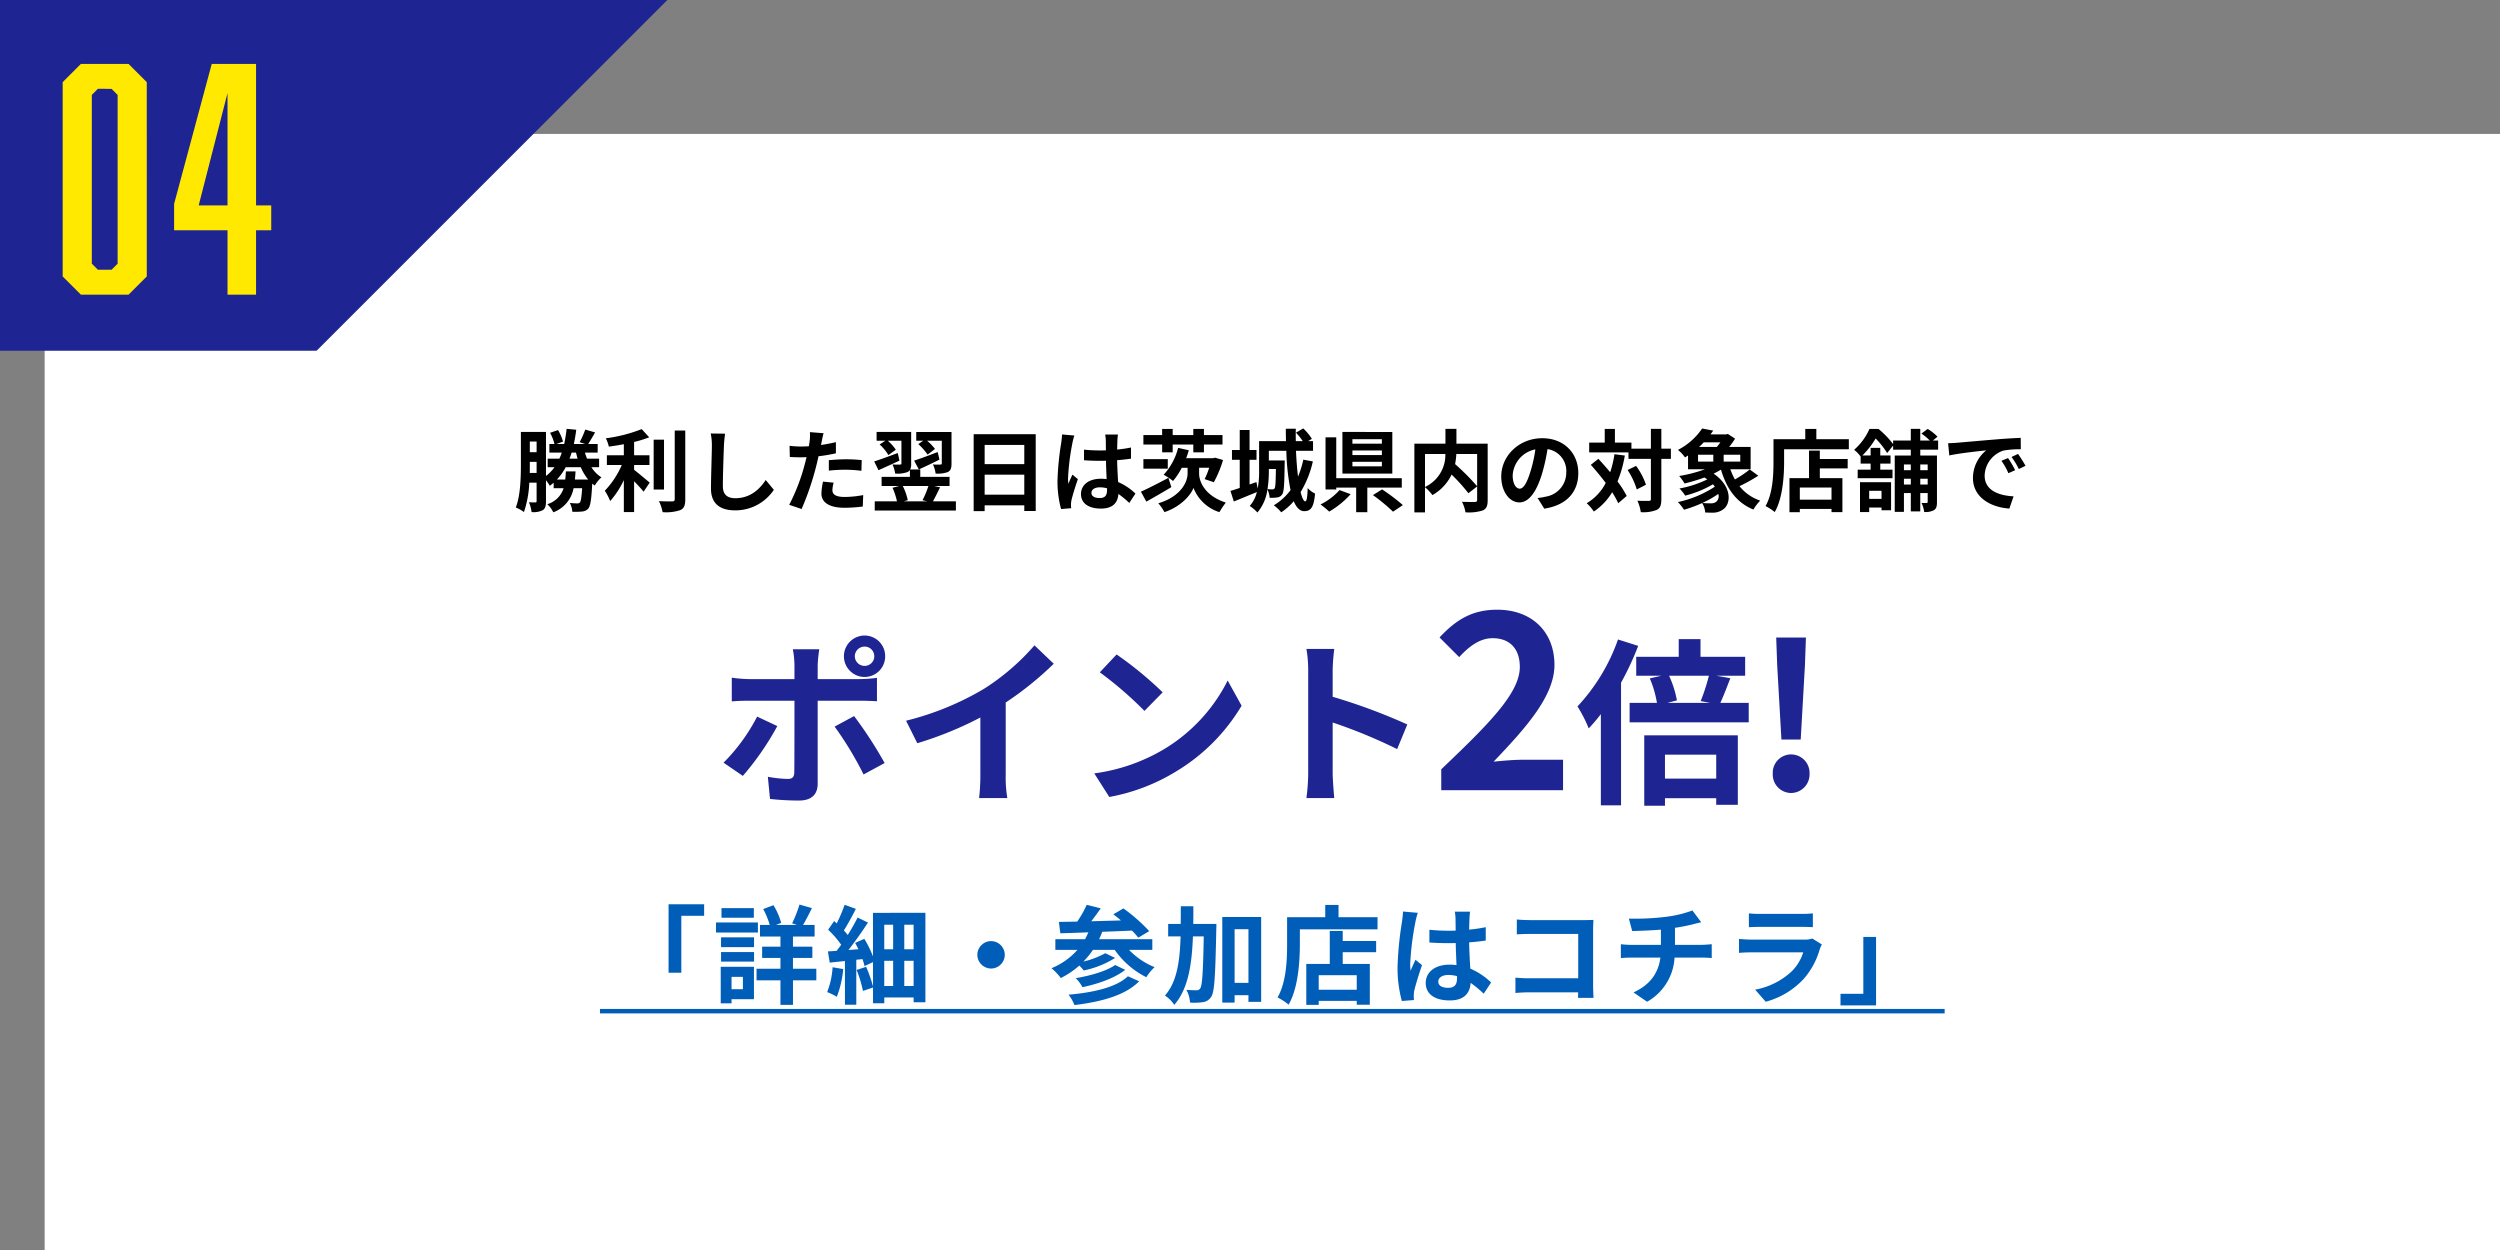 <svg xmlns="http://www.w3.org/2000/svg" width="560" height="280" viewBox="0 0 560 280">
  <rect x="0" y="0" width="560" height="280" fill="#808080" stroke="none"/>
  <g id="グループ_1868" data-name="グループ 1868" transform="translate(-1294 -3360)">
    <path id="パス_8383" data-name="パス 8383" d="M0,0H550V250H0Z" transform="translate(1304 3390)" fill="#fff"/>
    <g id="グループ_1867" data-name="グループ 1867" transform="translate(294 -3118)">
      <path id="パス_8386" data-name="パス 8386" d="M-156.22-5.58c.06-.58.1-1.18.14-1.82h-2.16c-.04.64-.08,1.24-.14,1.82h-1.88a13.077,13.077,0,0,0,1.98-2.76h3.38a10.774,10.774,0,0,0,1.66,2.76Zm.24-6.04c.12.46.24.92.36,1.36h-1.8c.16-.44.32-.9.46-1.36Zm-10.36,4.56c.02-.68.02-1.34.02-1.94v-.54h1.52v2.48Zm1.54-7.04v2.4h-1.52v-2.4Zm14,5.76v-1.92h-2.7c-.18-.44-.34-.9-.48-1.36h2.86v-1.92h-2.12c.44-.7,1-1.64,1.54-2.6l-2.2-.64a21.156,21.156,0,0,1-1.26,2.84l1.24.4h-2.54c.22-1,.4-2.08.54-3.2l-2.16-.2a32.726,32.726,0,0,1-.54,3.4h-1.76l1.5-.54A10.854,10.854,0,0,0-160-16.66l-1.78.6a10.725,10.725,0,0,1,.98,2.52h-1.14v1.92h2.78a13.752,13.752,0,0,1-.54,1.36h-2.62v1.92h1.52a9.288,9.288,0,0,1-1.9,1.96v-9.86h-5.62V-9c0,2.9-.08,6.92-1.14,9.68a8.058,8.058,0,0,1,1.82,1.02,23.22,23.22,0,0,0,1.2-6.58h1.64V-.8c0,.26-.06.34-.26.34-.22,0-.84,0-1.46-.04a8.408,8.408,0,0,1,.6,2.2,4.539,4.539,0,0,0,2.5-.42c.58-.38.72-1.04.72-2.04V-5.42a9.466,9.466,0,0,1,.86,1.24c.3-.22.58-.46.86-.7v1.24h2.22A5.416,5.416,0,0,1-162.4-.06a6.214,6.214,0,0,1,1.34,1.82,7.128,7.128,0,0,0,4.54-5.4h1.92c-.14,2.06-.28,2.9-.5,3.18a.747.747,0,0,1-.62.22,15.671,15.671,0,0,1-1.64-.1,4.9,4.9,0,0,1,.56,1.98,17.458,17.458,0,0,0,2.2-.06,2.1,2.1,0,0,0,1.38-.66c.48-.6.7-2.08.88-5.6a6.025,6.025,0,0,0,.56.44,8.387,8.387,0,0,1,1.5-1.84,7.112,7.112,0,0,1-2.24-2.26Zm7.84-.5h3.44v-2.18h-3.44V-14a26,26,0,0,0,3.38-1.04l-1.68-1.84a33.775,33.775,0,0,1-8.04,2.06,7.463,7.463,0,0,1,.68,1.86c1.08-.14,2.22-.32,3.36-.54v2.48h-3.8v2.18h3.34a19.373,19.373,0,0,1-3.8,5.76,13.384,13.384,0,0,1,1.2,2.32,19.9,19.9,0,0,0,3.06-4.7V1.7h2.3V-5.2c.8.82,1.64,1.72,2.12,2.34l1.38-2.04c-.54-.42-2.52-2.12-3.5-2.86Zm6.7-5.68h-2.32V-3.34h2.32Zm2.4-2.04V-1.18c0,.36-.16.48-.54.5-.42,0-1.7,0-3-.06a9.128,9.128,0,0,1,.82,2.46,9.848,9.848,0,0,0,3.98-.46c.82-.38,1.1-1.04,1.1-2.42v-15.4Zm11.28.7-3.22-.04a12.756,12.756,0,0,1,.26,2.7c0,1.72-.2,6.98-.2,9.66,0,3.42,2.12,4.86,5.4,4.86a10.353,10.353,0,0,0,8.68-4.6l-1.82-2.2c-1.44,2.18-3.54,4.08-6.84,4.08-1.56,0-2.76-.66-2.76-2.68,0-2.48.16-6.96.24-9.12C-122.8-14-122.7-15.02-122.58-15.86ZM-98.26-4.88l-2.38-.24A13.986,13.986,0,0,0-101-2.44C-101-.42-99.18.74-95.82.74A32.1,32.1,0,0,0-91.74.46l.1-2.56a23.472,23.472,0,0,1-4.16.42c-2.14,0-2.74-.66-2.74-1.54A6.852,6.852,0,0,1-98.26-4.88Zm-2.26-11.08-3.06-.24a10.252,10.252,0,0,1-.06,2.02q-.06.48-.18,1.14-.93.06-1.8.06a19.792,19.792,0,0,1-2.52-.16l.06,2.5c.7.04,1.46.08,2.42.08.42,0,.86-.02,1.32-.04-.12.58-.28,1.14-.42,1.68a43.3,43.3,0,0,1-3.46,9l2.78.94a62.148,62.148,0,0,0,3.18-9.26c.22-.82.42-1.7.6-2.56a36.818,36.818,0,0,0,3.9-.66v-2.5c-1.1.26-2.22.48-3.34.64.06-.28.12-.54.16-.76C-100.86-14.52-100.68-15.42-100.52-15.96Zm1.18,6.04v2.34a34.363,34.363,0,0,1,3.86-.2,29.32,29.32,0,0,1,3.44.24l.06-2.4a35.171,35.171,0,0,0-3.52-.18C-96.78-10.12-98.22-10.02-99.34-9.92Zm20.04-3.6a12.943,12.943,0,0,1,2.08,2.36l1.66-1.28a11.569,11.569,0,0,0-1.78-1.84h3.3V-9.2c0,.2-.08.26-.32.26a16.158,16.158,0,0,1-1.66-.02,6.994,6.994,0,0,1,.6,2.04,6.864,6.864,0,0,0,2.74-.34c.66-.36.82-.92.82-1.9v-7.08h-7.9v1.96h1.56Zm4.34,1.78c-1.94.74-3.96,1.5-5.28,1.92l1.06,1.98c1.38-.64,3.06-1.42,4.62-2.2Zm-2.08,7.6A18.929,18.929,0,0,1-78.36-.96l1.04.26h-5.24l.9-.26a12.944,12.944,0,0,0-1.12-3.18ZM-76.02-.7c.48-.84,1.04-2.02,1.6-3.14l-1.36-.3h3.48V-6.18h-6.56V-7.84h-2.26a2.755,2.755,0,0,0,.22-1.32v-7.08h-7.74v1.96h1.96l-1.28.84A10.281,10.281,0,0,1-86-11.06l1.66-1.2a10.066,10.066,0,0,0-1.8-2.02h3.06v5.1c0,.18-.06.24-.3.24a16.933,16.933,0,0,1-1.7-.02,7.666,7.666,0,0,1,.6,2.04,6.622,6.622,0,0,0,2.76-.34,1.377,1.377,0,0,0,.54-.46v1.54h-6.34v2.04h3.96l-1.52.4a15.013,15.013,0,0,1,1,3.04h-4.98V1.36h18.18V-.7ZM-83.9-11.52c-1.94.72-3.96,1.46-5.28,1.88l.96,1.96c1.4-.62,3.1-1.38,4.7-2.14ZM-64.44-2.2V-6.68h8.88V-2.2Zm8.88-11.14v4.3h-8.88v-4.3Zm-11.34-2.4V1.5h2.46V.2h8.88V1.46H-53v-17.2ZM-40.52-2.6c0-.76.76-1.24,1.9-1.24a6.175,6.175,0,0,1,1.6.22v.36c0,1.18-.42,1.82-1.64,1.82C-39.72-1.44-40.52-1.78-40.52-2.6Zm5.94-13.06h-2.86a8.493,8.493,0,0,1,.14,1.32c0,.42.02,1.24.02,2.22-.46.02-.94.02-1.4.02a33.325,33.325,0,0,1-3.5-.18V-9.9c1.18.08,2.32.12,3.5.12.46,0,.94,0,1.42-.02.02,1.42.1,2.88.14,4.12a8.9,8.9,0,0,0-1.3-.08c-2.72,0-4.44,1.4-4.44,3.42,0,2.1,1.72,3.26,4.48,3.26,2.7,0,3.78-1.36,3.9-3.28A20.978,20.978,0,0,1-32.04-.34l1.38-2.1a13.089,13.089,0,0,0-3.88-2.58c-.08-1.36-.18-2.96-.22-4.9,1.1-.08,2.14-.2,3.1-.34v-2.5a27.4,27.4,0,0,1-3.1.46c.02-.88.04-1.62.06-2.06A12.525,12.525,0,0,1-34.58-15.66Zm-9.76.22-2.76-.24a19.079,19.079,0,0,1-.2,1.96,63.338,63.338,0,0,0-.82,8.34,23.491,23.491,0,0,0,.8,6.4l2.26-.18c-.02-.28-.04-.62-.04-.82A5.581,5.581,0,0,1-45-.92c.24-1.08.88-3.12,1.44-4.76l-1.22-1c-.3.68-.64,1.36-.9,2.06a9.454,9.454,0,0,1-.08-1.3,53.389,53.389,0,0,1,.96-7.74A12.986,12.986,0,0,1-44.34-15.44Zm19.66,3.76h2.36v-1.74h4.62v1.74h2.38v-1.74h4.16v-2.12h-4.16v-1.38H-17.7v1.38h-4.62v-1.38h-2.36v1.38h-4.2v2.12h4.2Zm1.26,1.52h-5.46v2.14h5.46Zm.14,4.2c-2.24,1.2-4.64,2.42-6.16,3.1l1.22,2.22c1.66-.92,3.74-2.12,5.6-3.24Zm6.88-2.26h2.26a18.589,18.589,0,0,1-1.02,2.54l2.06.7a25.232,25.232,0,0,0,2.06-4.98l-1.8-.52-.4.12H-19.3c.22-.58.42-1.18.6-1.78l-2.4-.54a13.96,13.96,0,0,1-3.24,6.02,15.97,15.97,0,0,1,2.1,1.4,15.512,15.512,0,0,0,1.96-2.96h1.3v1.3c0,1.7-1.32,5.08-6.56,6.66a10.908,10.908,0,0,1,1.38,1.98c3.8-1.28,5.98-3.96,6.5-5.44a9.194,9.194,0,0,0,5.8,5.44A22.286,22.286,0,0,1-10.42-.42c-4.88-1.6-5.98-4.86-5.98-6.5ZM.8-7.94C.76-4.98.7-3.92.52-3.62a.558.558,0,0,1-.5.24,8.731,8.731,0,0,1-1.1-.06,24.912,24.912,0,0,0,.3-4.1v-.4Zm6.14-2.1a21.117,21.117,0,0,1-1.18,3.8c-.22-1.7-.36-3.68-.46-5.78H9.12v-2.16H8.02l.84-.52a11.532,11.532,0,0,0-1.94-2.34l-1.62.96a13.468,13.468,0,0,1,1.52,1.9H5.26c-.02-.92-.02-1.84,0-2.78H3.02c0,.92.02,1.84.04,2.78H-2.96v6.64a19.757,19.757,0,0,1-.32,3.98l-.28-1.46-1.54.54V-10h1.56v-2.2H-5.1v-4.48H-7.3v4.48H-9.04V-10H-7.3v6.3c-.78.26-1.48.5-2.08.66l.76,2.38c1.52-.62,3.4-1.4,5.16-2.12A7.383,7.383,0,0,1-5.06.34,8.835,8.835,0,0,1-3.34,1.8,9.9,9.9,0,0,0-1.1-3.38,5.337,5.337,0,0,1-.6-1.5a8.65,8.65,0,0,0,1.72-.08,1.526,1.526,0,0,0,1.1-.7c.4-.54.48-2.32.54-6.78.02-.26.02-.8.02-.8H-.78v-2.16H3.14a50.926,50.926,0,0,0,.94,8.8A12.662,12.662,0,0,1,.34.18,10.471,10.471,0,0,1,2,1.76,13.76,13.76,0,0,0,4.8-.72C5.38.66,6.14,1.5,7.12,1.5c1.54,0,2.16-.86,2.46-3.94A5.084,5.084,0,0,1,7.92-3.68C7.86-1.64,7.7-.7,7.4-.7c-.38,0-.74-.76-1.06-2.08A22.891,22.891,0,0,0,9.08-9.64Zm17.6-3.58h-6.6v-1h6.6Zm0,2.56h-6.6V-12.1h6.6Zm0,2.52h-6.6V-9.56h6.6Zm2.34-7.7H15.7v9.32H26.88ZM15.06-3.22A14.2,14.2,0,0,1,10.8,0a20.03,20.03,0,0,1,1.94,1.6,19.853,19.853,0,0,0,4.8-3.9ZM29-3.78v-2.1H14.32v-9.16h-2.4V-3.36h2.4v-.42h4.46V1.74h2.5V-3.78ZM22.54-2.1a40.879,40.879,0,0,1,4.5,3.72L29.24.14a42.224,42.224,0,0,0-4.66-3.52Zm23.34-9.2v7.22a52.207,52.207,0,0,0-4.94-4.96,15.158,15.158,0,0,0,.28-2.26Zm-11.68,0h4.56A7.923,7.923,0,0,1,34.2-3.92Zm14.04-2.32h-7v-3.32H38.78v3.32H31.82V1.78H34.2V-3.86A9.678,9.678,0,0,1,35.86-2.1a10.381,10.381,0,0,0,4.3-4.6,41.828,41.828,0,0,1,3.76,4.18l1.96-1.52v3c0,.36-.12.46-.5.48-.38,0-1.72.02-2.9-.04a7.8,7.8,0,0,1,.78,2.36,10.323,10.323,0,0,0,3.88-.42c.84-.38,1.1-1.04,1.1-2.32Zm20.3,6.58c0-4.36-3.12-7.8-8.08-7.8-5.18,0-9.18,3.94-9.18,8.56,0,3.38,1.84,5.82,4.06,5.82,2.18,0,3.9-2.48,5.1-6.52a40.447,40.447,0,0,0,1.2-5.42,4.944,4.944,0,0,1,4.2,5.28,5.427,5.427,0,0,1-4.56,5.36,15.383,15.383,0,0,1-1.86.32L60.92.94C65.96.16,68.54-2.82,68.54-7.04Zm-14.7.5a6.3,6.3,0,0,1,5.08-5.8A30.02,30.02,0,0,1,57.86-7.5c-.82,2.7-1.6,3.96-2.44,3.96C54.64-3.54,53.84-4.52,53.84-6.54Zm22.8-4.72a23.443,23.443,0,0,1-.96,4.04c-.88-1.06-1.78-2.08-2.64-3l-1.7,1.34c1.1,1.22,2.28,2.64,3.34,4.06A11.1,11.1,0,0,1,70.42-.28a10.427,10.427,0,0,1,1.6,1.86,13.448,13.448,0,0,0,4.1-4.32A18.672,18.672,0,0,1,77.48-.28l1.9-1.62a19.813,19.813,0,0,0-2.06-3.24,27.327,27.327,0,0,0,1.64-5.82Zm2.94,3.54a16.665,16.665,0,0,1,2.06,4.36L83.7-4.42a15.7,15.7,0,0,0-2.22-4.22Zm9.7-4.78H87.14v-4.44H84.8v4.44H80.44v-1.36h-3.7v-3.06H74.46v3.06H70.98v2.2h8.8v1.44H84.8v9c0,.32-.12.42-.48.42-.34,0-1.42.02-2.54-.04a9.8,9.8,0,0,1,.76,2.56,7.972,7.972,0,0,0,3.6-.52c.76-.38,1-1.08,1-2.42v-9h2.14Zm6.08,1.36h3.42V-9.6H95.36Zm5-2.78a10.241,10.241,0,0,1-.8,1.04H95.58a13.065,13.065,0,0,0,1.06-1.04Zm4.46,4.32H101.1v-1.54h3.72ZM99.38-.56a1.859,1.859,0,0,1-1.22.3,15.607,15.607,0,0,1-1.84-.08A22.8,22.8,0,0,0,99.9-2.36,1.629,1.629,0,0,1,99.38-.56Zm7.56-7.28a25.192,25.192,0,0,1-3.32,2.24,14.649,14.649,0,0,1-1.02-2.28h4.54v-5h-4.82a16.45,16.45,0,0,0,1.34-1.86l-1.62-1.06-.36.1H98.16l.6-.84-2.48-.48a14.6,14.6,0,0,1-5.42,4.8,7.882,7.882,0,0,1,1.58,1.68,7.912,7.912,0,0,0,.68-.44v3.1H96.9a31.189,31.189,0,0,1-5.76,1.5,12.482,12.482,0,0,1,1.2,1.68A41.5,41.5,0,0,0,96.8-6.04c.22.14.44.28.64.42A23.569,23.569,0,0,1,91.2-3.58a9.767,9.767,0,0,1,1.28,1.6A23.406,23.406,0,0,0,98.7-4.52a4.943,4.943,0,0,1,.42.54A24.358,24.358,0,0,1,90.86-.54a13.494,13.494,0,0,1,1.36,1.72,27.177,27.177,0,0,0,4.06-1.5,4.484,4.484,0,0,1,.68,2.12c.54.02,1.12.04,1.6.04a3.891,3.891,0,0,0,2.32-.66c2.04-1.3,2.04-5.34-2.04-8.08a18.648,18.648,0,0,0,1.66-.9c1.26,4.26,3.46,7.38,7.26,8.94a10.555,10.555,0,0,1,1.52-2,10.088,10.088,0,0,1-4.64-3.24,37.005,37.005,0,0,0,4.22-2.34Zm18.32,6.76h-7.1V-3.8h7.1Zm-2.62-10.98h-2.42V-5.9h-4.38V1.74h2.32V1h7.1v.72h2.44V-5.9h-5.06V-8.08h6.24v-2.1h-6.24Zm-.78-2.56v-2.3h-2.48v2.3h-7.12v5.04c0,2.88-.14,7.08-1.78,9.94a11.047,11.047,0,0,1,2.06,1.34c1.8-3.12,2.1-8.06,2.1-11.28v-2.78h14.5v-2.26Zm14.6,11.56v1.8H133.7v-1.8ZM131.64,1.7h2.06V.68h2.76V1.3h2.14V-4.98h-6.96ZM146.8-8.96v1.28h-1.66V-8.96Zm-1.66,4.5v-1.3h1.66v1.3Zm-3.66,0v-1.3h1.54v1.3Zm1.54-4.5v1.28h-1.54V-8.96Zm6.12-3.32v-2.04h-1.18l1.04-.86a10.56,10.56,0,0,0-2.2-1.74l-1.4,1.04a13.2,13.2,0,0,1,1.88,1.56h-2.14v-2.62h-2.12v2.62h-3.96v.8a20.06,20.06,0,0,0-3.28-3.4h-2.02a13.353,13.353,0,0,1-3.44,4.68,7.44,7.44,0,0,1,1.46,1.5v1.58h2.24V-7.8h-2.9v1.92h7.8V-7.8h-2.74V-9.16h2.3v-1.82h-2.3v-1.7h-2.16v1.7h-1.84a18.933,18.933,0,0,0,2.96-3.8,18.508,18.508,0,0,1,2.58,3.26l1.34-1.68v.92h3.96v1.32h-3.6V1.66h2.06V-2.56h1.54V1.56h2.12V-2.56h1.66V-.58c0,.18-.06.24-.24.24a10.358,10.358,0,0,1-1.14,0,6.7,6.7,0,0,1,.6,2.02,4.014,4.014,0,0,0,2.18-.4c.56-.36.68-.9.68-1.82V-10.96h-3.74v-1.32Zm2.24-1.44.26,2.74c2.32-.5,6.4-.94,8.28-1.14a8,8,0,0,0-2.98,6.18c0,4.34,3.96,6.58,8.16,6.86l.94-2.74c-3.4-.18-6.48-1.36-6.48-4.66a6.078,6.078,0,0,1,4.24-5.6,20.777,20.777,0,0,1,3.86-.28l-.02-2.56c-1.42.06-3.6.18-5.66.36-3.66.3-6.96.6-8.64.74C152.96-13.78,152.18-13.74,151.38-13.72ZM164.8-10.4l-1.48.62A15.431,15.431,0,0,1,164.88-7l1.52-.68A24.822,24.822,0,0,0,164.8-10.4Zm2.24-.92-1.46.68a17.6,17.6,0,0,1,1.64,2.7l1.5-.72A29.919,29.919,0,0,0,167.04-11.32Z" transform="translate(1285 6591)"/>
      <path id="パス_8385" data-name="パス 8385" d="M-135.24-20.448V-5.112h2.856V-17.856h5.112v-2.592Zm19.1.864h-7.248v2.16h7.248Zm.912,3.216h-9.384v2.256h9.384Zm-3.36,12.192v2.76h-2.544v-2.76Zm2.472-2.256h-7.44V1.752h2.424V.816h5.016Zm-7.368-1.176h7.392V-9.744h-7.392Zm0-3.24h7.392v-2.184h-7.392ZM-102.144-6h-5.232V-8.424h4.344v-2.52h-4.344v-2.28h4.848v-2.592h-2.592c.6-1.008,1.32-2.4,1.992-3.768l-2.784-.792a27.78,27.78,0,0,1-1.656,4.2l1.08.36h-4.68l1.152-.456a15.414,15.414,0,0,0-1.728-3.96l-2.3.864a17.1,17.1,0,0,1,1.464,3.552h-2.184v2.592h4.584v2.28h-4.1v2.52h4.1V-6h-5.352v2.592h5.352v5.5h2.808v-5.5h5.232Zm3.648-.336A18.007,18.007,0,0,1-99.72-.768,12.031,12.031,0,0,1-97.56.288a22.167,22.167,0,0,0,1.44-6.216Zm16.056,4.2v-5.64h2.088v5.64Zm-4.488-5.64h1.992v5.64h-1.992Zm1.992-8.088v5.5h-1.992v-5.5Zm4.584,5.5H-82.44v-5.5h2.088Zm-9.1-8.16V-8.76A23.936,23.936,0,0,0-91.392-12.7l-2.064.912c.264.432.5.936.744,1.416l-2.232.168c1.488-1.9,3.1-4.176,4.368-6.144L-92.9-17.472c-.576,1.176-1.368,2.568-2.208,3.912-.24-.312-.552-.672-.864-1.032.84-1.32,1.848-3.168,2.688-4.824l-2.52-.912a33.428,33.428,0,0,1-1.776,4.176c-.192-.192-.384-.36-.576-.528L-99.5-14.736a20.973,20.973,0,0,1,2.928,3.36c-.336.48-.7.936-1.032,1.368-.7.048-1.368.1-1.944.12l.408,2.52c1.032-.12,2.184-.24,3.408-.36V2.064h2.544V-8.016L-91.8-8.16a15,15,0,0,1,.456,1.56l1.9-.888v5.472a31.336,31.336,0,0,0-1.536-4.416l-2.136.7a26.931,26.931,0,0,1,1.416,4.7l2.256-.768V1.728h2.52V.432h6.576v1.08h2.64v-20.04ZM-63-12.192A3.094,3.094,0,0,0-66.072-9.12,3.094,3.094,0,0,0-63-6.048,3.094,3.094,0,0,0-59.928-9.12,3.094,3.094,0,0,0-63-12.192ZM-32.352-4.32C-34.9-1.848-40.08-.672-45.648-.192a8.669,8.669,0,0,1,1.32,2.328c6.072-.744,11.376-2.16,14.5-5.328Zm-2.856-2.52c-1.9,1.368-5.664,2.424-8.832,2.952a7.921,7.921,0,0,1,1.512,2.016c3.5-.744,7.224-2.016,9.576-3.888Zm8.328-3.384v-2.4H-38.808a17.218,17.218,0,0,0,.72-1.656c2.16-.072,4.44-.168,6.648-.264a15.433,15.433,0,0,1,1.416,1.584l2.448-1.464a37.363,37.363,0,0,0-5.784-5.088l-2.256,1.32c.552.408,1.128.864,1.7,1.368-2.256.072-4.512.12-6.648.192.72-.912,1.464-1.944,2.136-2.9l-3.144-.792A24.117,24.117,0,0,1-43.7-16.56c-1.512.024-2.9.048-4.1.072l.312,2.544c1.8-.048,3.936-.12,6.288-.216-.24.528-.48,1.056-.744,1.536H-48.6v2.4h4.944a15.666,15.666,0,0,1-5.808,4.1,13.847,13.847,0,0,1,2.088,2.208A19.728,19.728,0,0,0-43.224-6.72c.36.36.72.792.984,1.1a21.087,21.087,0,0,0,7.032-2.808L-37.416-9.48a19.336,19.336,0,0,1-4.9,1.872,18.8,18.8,0,0,0,2.136-2.616H-35.3a19.049,19.049,0,0,0,7.08,6.12A11.165,11.165,0,0,1-26.376-6.36a16.38,16.38,0,0,1-5.712-3.864Zm9.168-5.808c.024-1.3.024-2.616.024-3.96H-20.5c0,1.368,0,2.688-.024,3.96h-2.808v2.784h2.784c-.168,5.616-.816,10.2-3.5,13.248A7.519,7.519,0,0,1-21.96,2.088c3.1-3.552,3.936-8.928,4.176-15.336h2.424c-.144,8.016-.336,10.992-.792,11.64a.87.87,0,0,1-.816.432c-.456,0-1.32-.024-2.28-.1a6.881,6.881,0,0,1,.816,2.856,13.525,13.525,0,0,0,2.9-.1A2.554,2.554,0,0,0-13.68.264c.744-1.1.912-4.776,1.128-15,.024-.36.024-1.3.024-1.3Zm9.264,13.2V-14.856h3.1V-2.832Zm-2.76-14.76V1.584h2.76V-.072h3.1V1.416H-2.5V-17.592ZM18.912-1.3h-8.52V-4.56h8.52ZM15.768-14.472h-2.9V-7.08H7.608V2.088h2.784V1.2h8.52v.864H21.84V-7.08H15.768V-9.7h7.488v-2.52H15.768Zm-.936-3.072V-20.3H11.856v2.76H3.312V-11.5C3.312-8.04,3.144-3,1.176.432A13.256,13.256,0,0,1,3.648,2.04C5.808-1.7,6.168-7.632,6.168-11.5v-3.336h17.4v-2.712ZM-150.6,3H25.8V4H-150.6ZM37.176-3.12c0-.912.912-1.488,2.28-1.488a7.41,7.41,0,0,1,1.92.264v.432c0,1.416-.5,2.184-1.968,2.184C38.136-1.728,37.176-2.136,37.176-3.12ZM44.3-18.792H40.872a10.191,10.191,0,0,1,.168,1.584c0,.5.024,1.488.024,2.664-.552.024-1.128.024-1.68.024a39.99,39.99,0,0,1-4.2-.216v2.856c1.416.1,2.784.144,4.2.144.552,0,1.128,0,1.7-.024.024,1.7.12,3.456.168,4.944a10.677,10.677,0,0,0-1.56-.1c-3.264,0-5.328,1.68-5.328,4.1,0,2.52,2.064,3.912,5.376,3.912,3.24,0,4.536-1.632,4.68-3.936A25.174,25.174,0,0,1,47.352-.408l1.656-2.52a15.707,15.707,0,0,0-4.656-3.1c-.1-1.632-.216-3.552-.264-5.88,1.32-.1,2.568-.24,3.72-.408v-3a32.883,32.883,0,0,1-3.72.552c.024-1.056.048-1.944.072-2.472A15.028,15.028,0,0,1,44.3-18.792Zm-11.712.264-3.312-.288a22.894,22.894,0,0,1-.24,2.352,76.006,76.006,0,0,0-.984,10.008,28.189,28.189,0,0,0,.96,7.68l2.712-.216C31.7.672,31.68.264,31.68.024A6.7,6.7,0,0,1,31.8-1.1c.288-1.3,1.056-3.744,1.728-5.712l-1.464-1.2c-.36.816-.768,1.632-1.08,2.472a11.344,11.344,0,0,1-.1-1.56,64.067,64.067,0,0,1,1.152-9.288A15.583,15.583,0,0,1,32.592-18.528ZM54.768-17.04V-13.7c.672-.048,1.968-.1,2.976-.1H68.52v9.936H57.456c-1.08,0-2.16-.072-3-.144V-.576c.792-.072,2.16-.144,3.1-.144H68.5c0,.456,0,.864-.024,1.248h3.48c-.048-.72-.1-1.992-.1-2.832V-14.736c0-.7.048-1.656.072-2.208-.408.024-1.416.048-2.112.048H57.72C56.9-16.9,55.656-16.944,54.768-17.04Zm25.1-.192.744,2.784c1.608-.048,4.128-.12,6.432-.312v3.408H80.28a20.892,20.892,0,0,1-2.208-.144v3.1c.624-.048,1.512-.1,2.256-.1h6.6c-.456,3.552-2.376,6.12-6.024,7.8l3.048,2.088A12.094,12.094,0,0,0,90.1-8.5h6.216c.648,0,1.464.048,2.112.1v-3.1c-.528.048-1.656.144-2.184.144H90.192v-3.816a38.744,38.744,0,0,0,4.032-.792c.408-.1,1.032-.264,1.848-.456L94.1-19.056a26.013,26.013,0,0,1-6.048,1.44A56.635,56.635,0,0,1,79.872-17.232Zm26.88-1.176v3.1c.7-.048,1.728-.072,2.5-.072h9.192c.864,0,1.992.024,2.64.072v-3.1a22.628,22.628,0,0,1-2.592.12h-9.24A20.231,20.231,0,0,1,106.752-18.408Zm16.344,6.96-2.136-1.32a5.063,5.063,0,0,1-1.752.24h-11.88c-.744,0-1.776-.072-2.784-.144v3.12c1.008-.1,2.208-.12,2.784-.12H118.92a10.412,10.412,0,0,1-2.472,4.152,16.188,16.188,0,0,1-8.3,4.2l2.376,2.712a17.972,17.972,0,0,0,8.568-5.184,17.248,17.248,0,0,0,3.552-6.648A8.892,8.892,0,0,1,123.1-11.448ZM135.24,2.208V-13.128h-2.856V-.384h-5.112V2.208ZM25.8,3H150.6V4H25.8Z" transform="translate(1285 6701)" fill="#005eb9"/>
      <path id="パス_8384" data-name="パス 8384" d="M-93.522-30a2.185,2.185,0,0,1,2.2-2.16A2.151,2.151,0,0,1-89.162-30a2.151,2.151,0,0,1-2.16,2.16A2.185,2.185,0,0,1-93.522-30Zm-2.44,0a4.643,4.643,0,0,0,4.64,4.64,4.609,4.609,0,0,0,4.6-4.64,4.609,4.609,0,0,0-4.6-4.64A4.643,4.643,0,0,0-95.963-30Zm-5.52-1.56h-5.92a20.722,20.722,0,0,1,.36,3.48v3.2H-117.2a30.455,30.455,0,0,1-3.88-.32v5.32c1.12-.12,2.68-.16,3.88-.16h10.16V-20c0,1.88,0,14.56-.04,16.04-.04,1.04-.44,1.44-1.48,1.44A27.666,27.666,0,0,1-113-3l.48,4.96a57.756,57.756,0,0,0,6.52.36c2.84,0,4.16-1.44,4.16-3.76v-18.6h9.36c1.08,0,2.64.04,3.92.12v-5.24a32.373,32.373,0,0,1-3.96.28h-9.32v-3.2A32.425,32.425,0,0,1-101.482-31.56Zm-9.4,17.2-4.52-2.12a41.683,41.683,0,0,1-7.52,10.32l4.32,2.96A62.781,62.781,0,0,0-110.882-14.36Zm17.2-2.24-4.36,2.36a75.946,75.946,0,0,1,6.48,10.72l4.72-2.56A92.98,92.98,0,0,0-93.682-16.6Zm11.64,1.04,2.52,5.04A80.15,80.15,0,0,0-65.4-16.28v12.8a44.8,44.8,0,0,1-.28,5.24h6.32a27.5,27.5,0,0,1-.36-5.24V-19.64a73.37,73.37,0,0,0,10.76-8.68l-4.32-4.12a51.281,51.281,0,0,1-11.28,9.72A64.32,64.32,0,0,1-82.042-15.56Zm47.16-14.84-3.76,4a83.17,83.17,0,0,1,10,8.64l4.08-4.16A80.787,80.787,0,0,0-34.882-30.4Zm-5,26.64,3.36,5.28a43.319,43.319,0,0,0,14.84-5.64,42.534,42.534,0,0,0,14.8-14.8L-10-24.56A37.664,37.664,0,0,1-24.562-9,41.227,41.227,0,0,1-39.882-3.76Zm47.92-.08a43.934,43.934,0,0,1-.4,5.6h6.24c-.16-1.64-.36-4.44-.36-5.6V-15.16A115.535,115.535,0,0,1,27.958-9.2l2.28-5.52a130.642,130.642,0,0,0-16.72-6.2v-5.92a43.489,43.489,0,0,1,.36-4.8H7.638a27.767,27.767,0,0,1,.4,4.8ZM37.843,0h27.28V-6.82h-8.91c-1.925,0-4.62.22-6.655.44,7.26-7.59,13.64-14.74,13.64-21.67,0-7.48-5.115-12.375-12.815-12.375-5.555,0-9.185,2.2-12.925,6.215l4.4,4.4c2.09-2.255,4.51-4.235,7.48-4.235,3.9,0,6.1,2.42,6.1,6.435,0,5.885-6.985,12.815-17.6,22.935Zm39.59-33.76a42.512,42.512,0,0,1-9.08,15,30.132,30.132,0,0,1,2.52,4.92,36.756,36.756,0,0,0,2.72-3.2V3.4h4.52V-24.08a63.753,63.753,0,0,0,3.84-8.24Zm22,25.8V-2.6H87.952V-7.96ZM83.313,3.48h4.64V1.8h11.48V3.28h4.84V-12.28H83.313Zm14.48-29.12a42.85,42.85,0,0,1-1.84,5.68l2.12.4h-9.56l2.12-.56a23.58,23.58,0,0,0-1.76-5.52Zm2.56,6.08c.68-1.44,1.44-3.44,2.24-5.52l-3.16-.56h6.48v-4.24h-10v-3.96h-4.88v3.96h-9.52v4.24h5.64l-2.6.6a23.4,23.4,0,0,1,1.6,5.48h-6.12v4.36h26.68v-4.36Zm13.685,8.22h4.32l.945-16.6.225-6.255h-6.66l.225,6.255ZM116.2.63a4.172,4.172,0,0,0,4.14-4.32,4.145,4.145,0,0,0-4.14-4.32A4.109,4.109,0,0,0,112.1-3.69,4.136,4.136,0,0,0,116.2.63Z" transform="translate(1285 6655)" fill="#1e2491"/>
    </g>
    <g id="コンポーネント_57_16" data-name="コンポーネント 57 – 16" transform="translate(1294 3360)">
      <path id="パス_7407" data-name="パス 7407" d="M-3352-172c3.419-.01,149.479,0,149.479,0l-78.553,78.553H-3352Z" transform="translate(3352 172.005)" fill="#1e2491"/>
      <path id="パス_8387" data-name="パス 8387" d="M20.876-47.6,16.8-51.68H6.12L2.04-47.6V-4.08L6.12,0H16.8l4.08-4.08Zm-7.888,1.5,1.36,1.36V-6.936l-1.36,1.36H9.928l-1.36-1.36V-44.744l1.36-1.36ZM45.356-19.992V-51.68H35.428L27-20.332v5.916H38.964V0h6.392V-14.416h3.4v-5.576Zm-12.852,0,6.46-25.16v25.16Z" transform="translate(12 66)" fill="#ffe900"/>
    </g>
  </g>
</svg>
